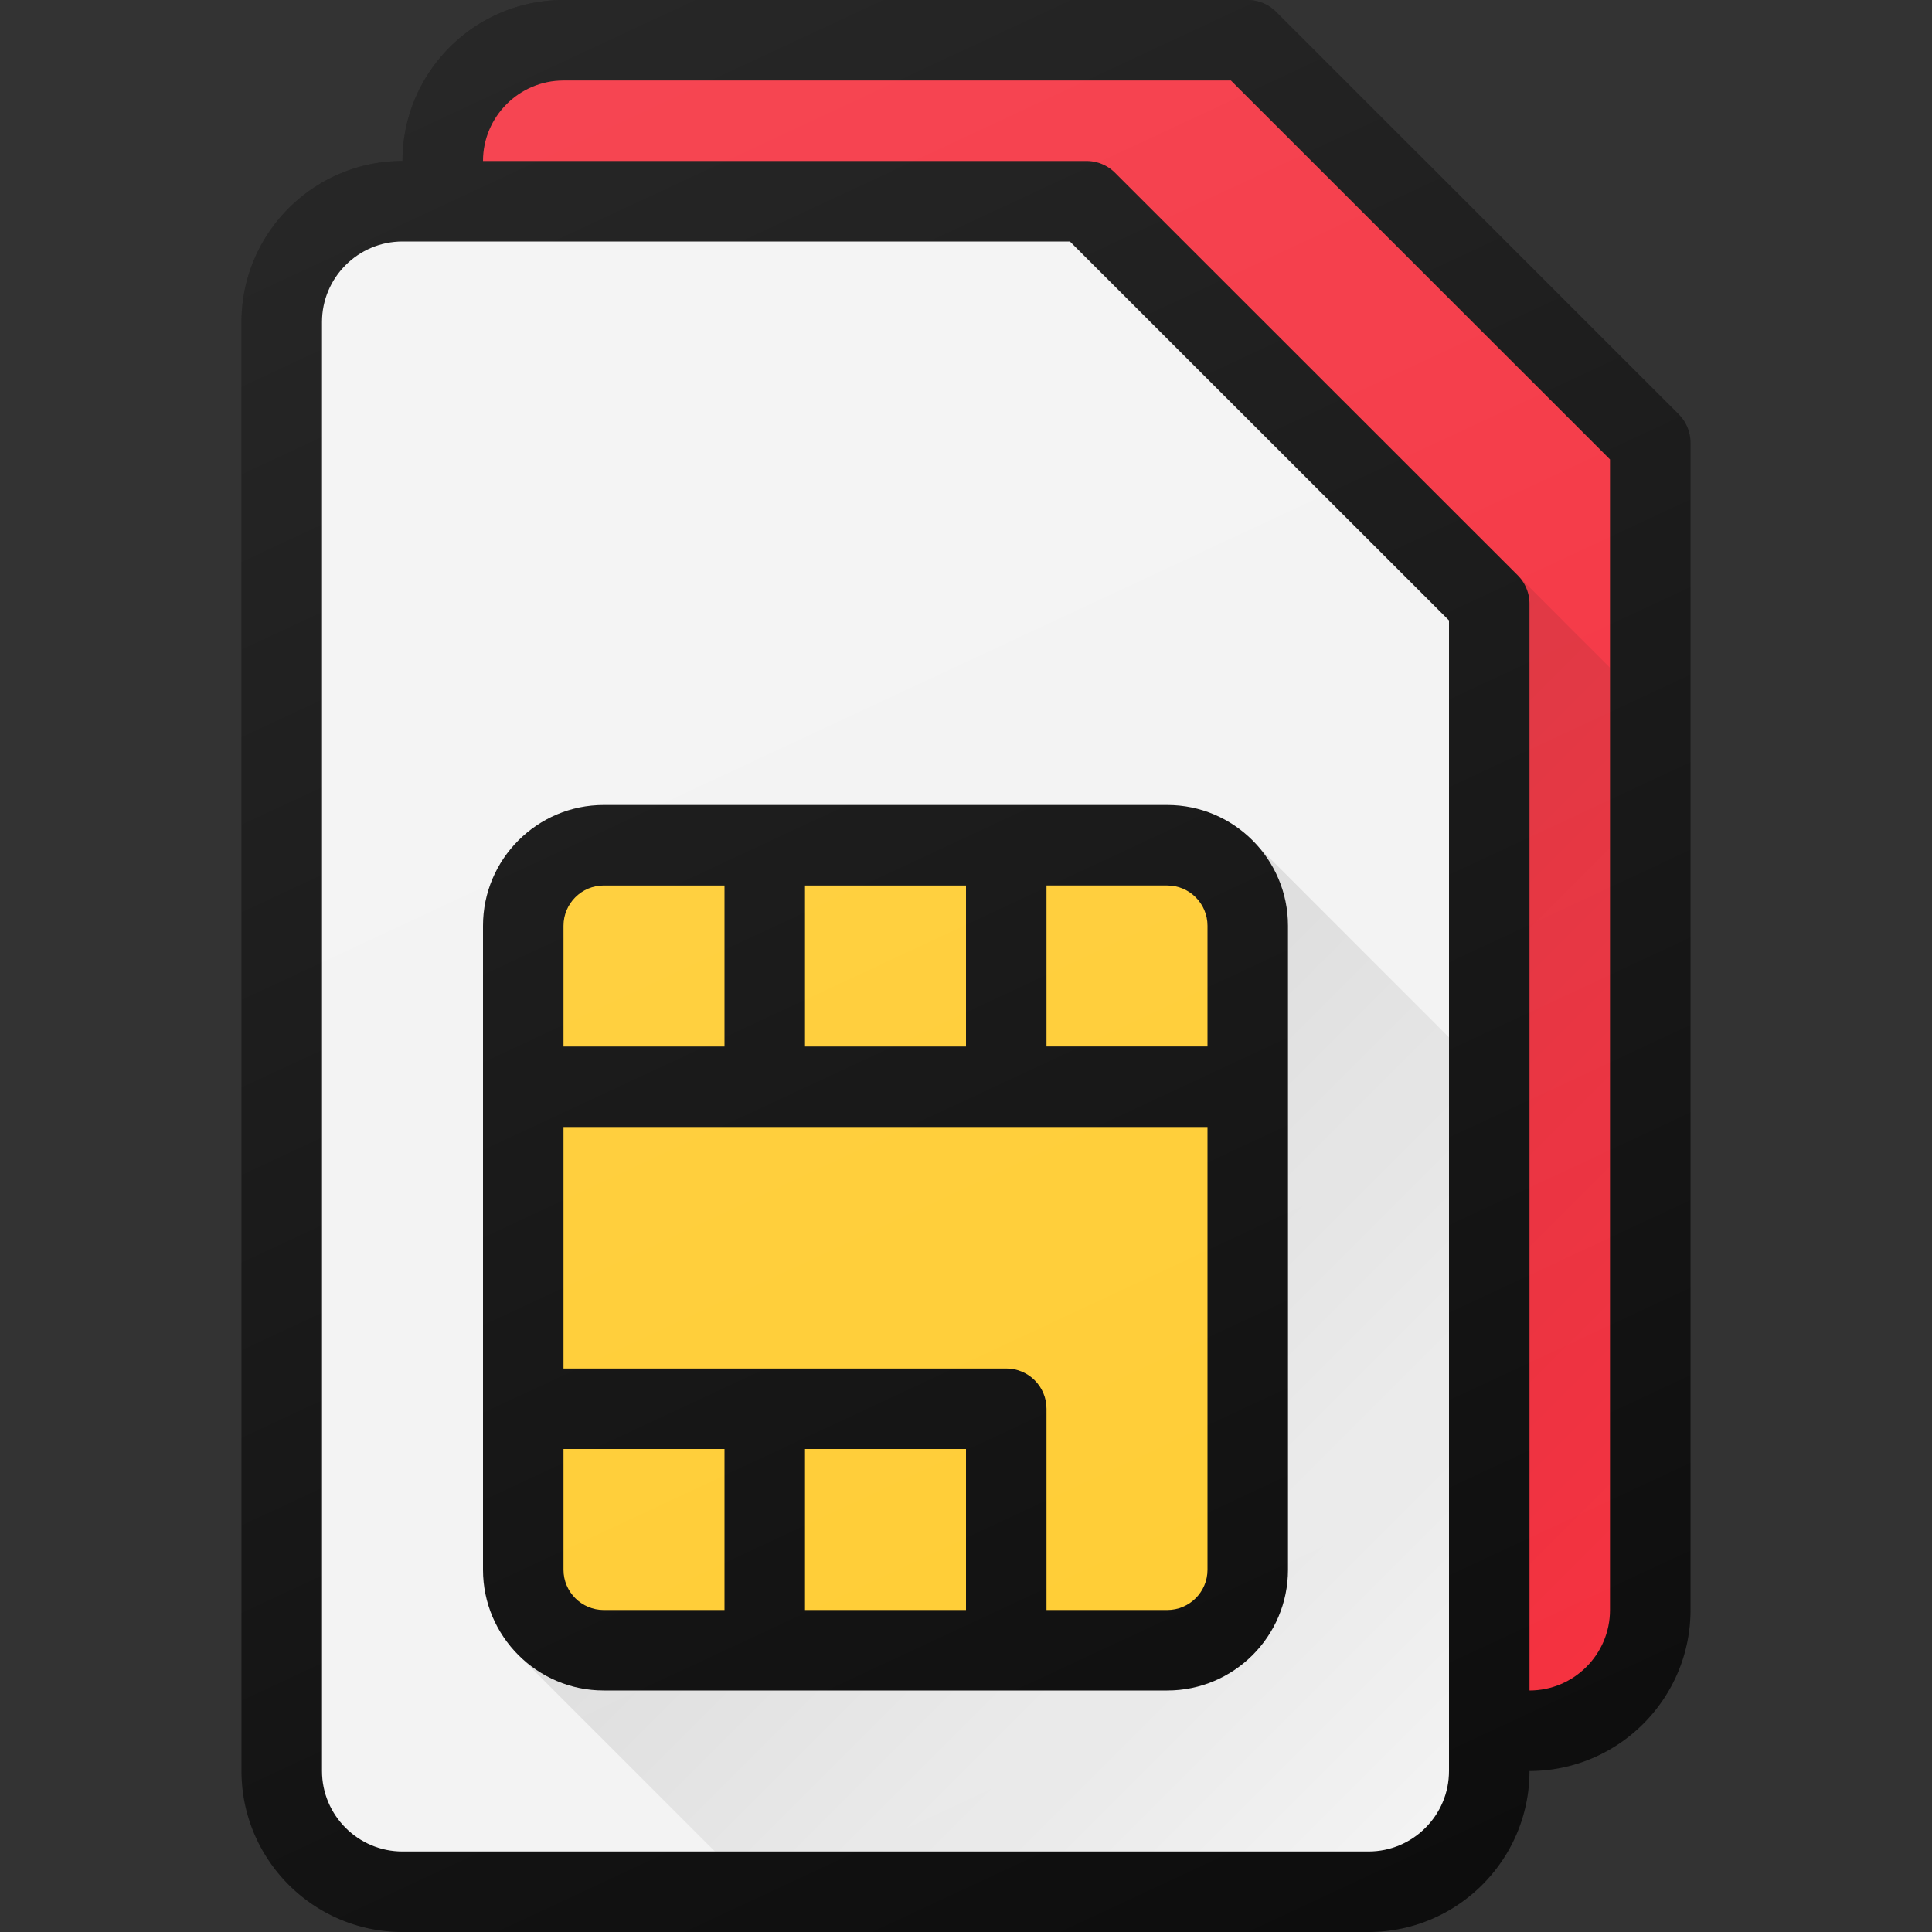 <svg xmlns="http://www.w3.org/2000/svg" xmlns:xlink="http://www.w3.org/1999/xlink" width="512" height="512" xmlns:v="https://vecta.io/nano"><rect width="100%" height="100%" fill="#333333" stroke="none"/><use xlink:href="#E" fill="#f42534"/><path d="M405.333 469.333h-256c-23.531 0-42.667-19.135-42.667-42.667v-384C106.667 19.135 125.802 0 149.333 0h181.292a10.66 10.66 0 0 1 7.542 3.125l106.708 106.667a10.66 10.66 0 0 1 3.125 7.542v309.333c0 23.531-19.135 42.666-42.667 42.666z"/><use xlink:href="#E" fill="#f42534"/><path d="M362.667 512h-256C83.135 512 64 492.865 64 469.333v-384c0-23.531 19.135-42.667 42.667-42.667h181.292a10.66 10.66 0 0 1 7.542 3.125l106.708 106.667a10.66 10.66 0 0 1 3.125 7.542v309.333C405.333 492.865 386.198 512 362.667 512z"/><path d="M106.667 64c-11.76 0-21.333 9.573-21.333 21.333v384c0 11.76 9.573 21.333 21.333 21.333h256c11.76 0 21.333-9.573 21.333-21.333V164.417L283.542 64H106.667z" fill="#f2f2f2"/><path d="M309.333 213.333H160c-17.646 0-32 14.354-32 32V416c0 17.646 14.354 32 32 32h149.333c17.646 0 32-14.354 32-32V245.333c0-17.645-14.354-32-32-32z"/><path d="M320 245.333v32h-42.667v-42.667h32c5.886.001 10.667 4.782 10.667 10.667zm-106.667-10.666H256v42.667h-42.667zm-53.333 0h32v42.667h-42.667v-32c0-5.886 4.782-10.667 10.667-10.667zM149.333 416v-32H192v42.667h-32c-5.885 0-10.667-4.782-10.667-10.667zm64-32H256v42.667h-42.667zm96 42.667h-32v-53.333c0-5.896-4.771-10.667-10.667-10.667H149.333v-64H320V416c0 5.885-4.781 10.667-10.667 10.667z" fill="#ffca28"/><linearGradient id="A" gradientUnits="userSpaceOnUse" x1="230.636" y1="326.705" x2="383.054" y2="479.125"><stop offset="0" stop-opacity=".1"/><stop offset="1" stop-opacity="0"/></linearGradient><path d="M333.208 224.112l-.056.061c5.029 5.654 8.181 13.016 8.181 21.16V416c0 17.646-14.354 32-32 32H160c-8.719 0-16.616-3.523-22.393-9.198l51.865 51.865h173.195c11.76 0 21.333-9.573 21.333-21.333V274.902l-50.792-50.79z" fill="url(#A)"/><linearGradient id="B" gradientUnits="userSpaceOnUse" x1="329.198" y1="225.687" x2="482.839" y2="379.349"><stop offset="0" stop-opacity=".1"/><stop offset="1" stop-opacity="0"/></linearGradient><path d="M426.667 426.667V176.958l-24.375-24.375c1.934 1.987 3.042 4.634 3.042 7.417v288c11.76 0 21.333-9.573 21.333-21.333z" fill="url(#B)"/><linearGradient id="C" gradientUnits="userSpaceOnUse" x1="21.997" y1="-214.44" x2="475.393" y2="757.817"><stop offset="0" stop-color="#fff" stop-opacity=".2"/><stop offset="1" stop-color="#fff" stop-opacity="0"/></linearGradient><path d="M444.875 109.792L338.167 3.125A10.66 10.66 0 0 0 330.625 0H149.333c-23.531 0-42.667 19.135-42.667 42.667C83.135 42.667 64 61.802 64 85.333v384C64 492.865 83.135 512 106.667 512h256c23.531 0 42.667-19.135 42.667-42.667 23.531 0 42.667-19.135 42.667-42.667V117.333c-.001-2.833-1.126-5.541-3.126-7.541z" fill="url(#C)"/><defs ><path id="E" d="M149.333 21.333c-11.76 0-21.333 9.573-21.333 21.333v384c0 11.76 9.573 21.333 21.333 21.333h256c11.76 0 21.333-9.573 21.333-21.333V121.75L326.208 21.333H149.333z"/></defs></svg>